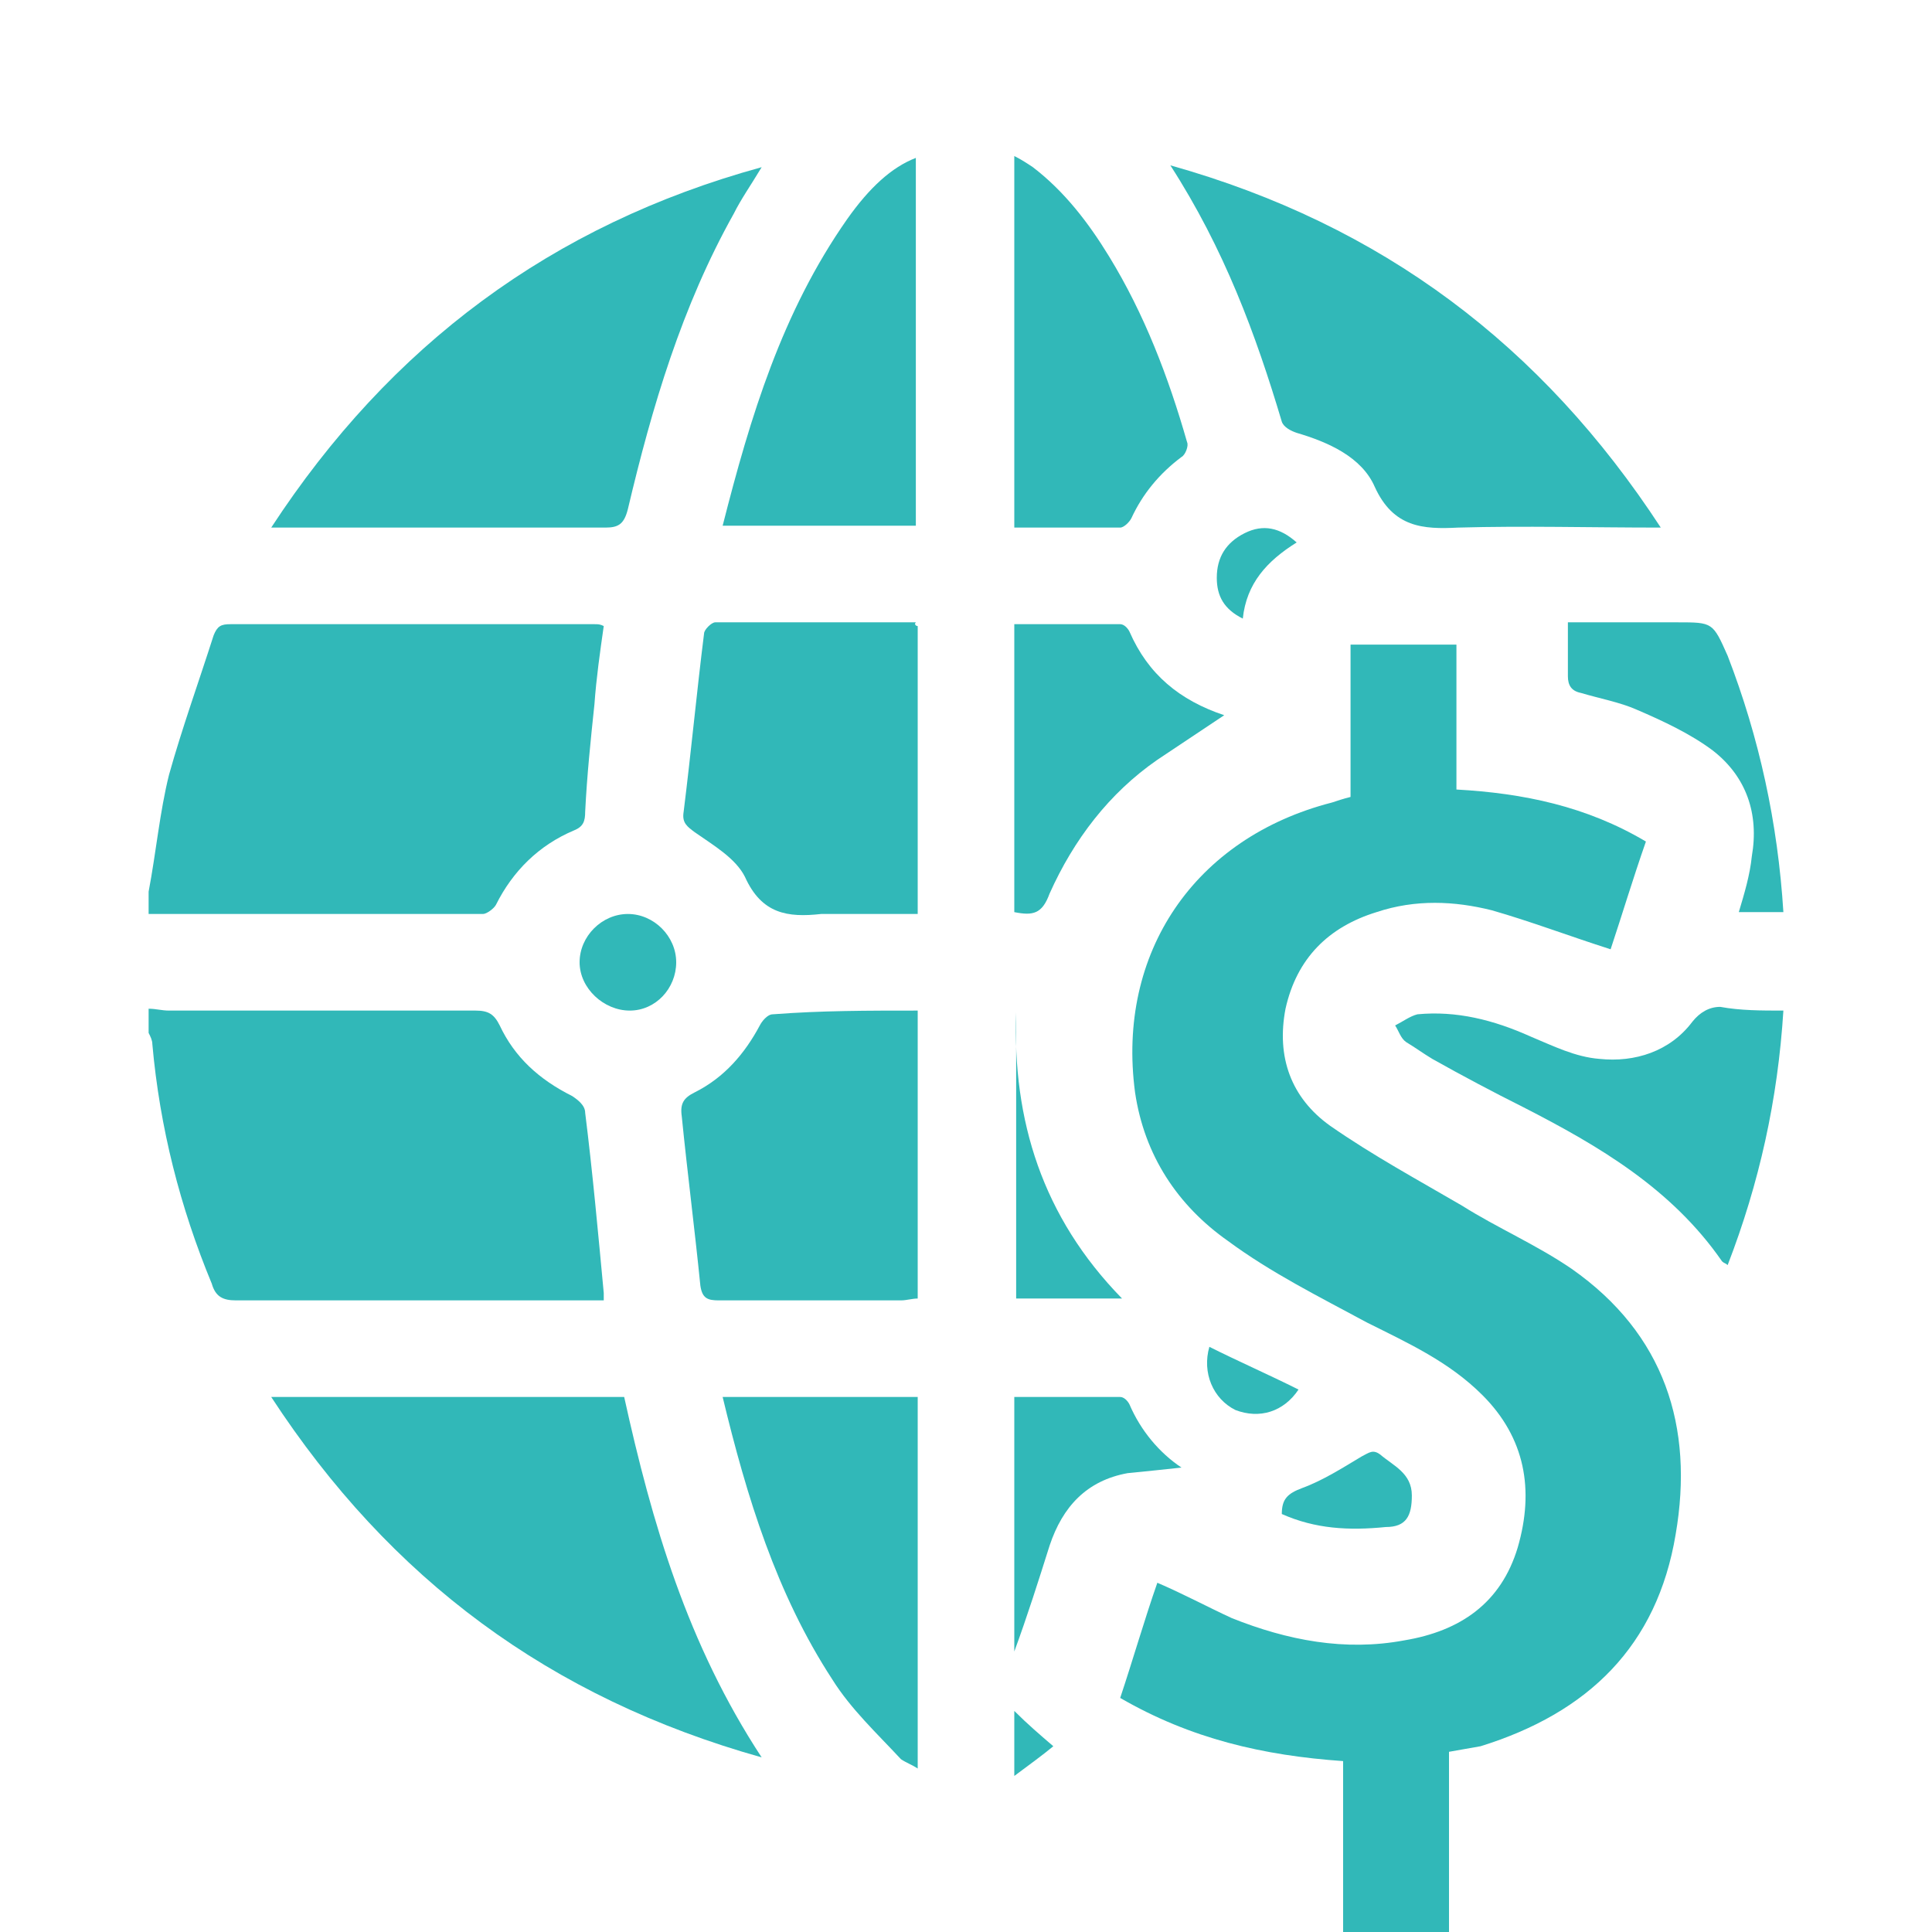 <?xml version="1.0" encoding="utf-8"?>
<!-- Generator: Adobe Illustrator 22.0.1, SVG Export Plug-In . SVG Version: 6.00 Build 0)  -->
<svg version="1.1" id="圖層_1" xmlns="http://www.w3.org/2000/svg" xmlns:xlink="http://www.w3.org/1999/xlink" x="0px" y="0px"
	 width="104px" height="104px" viewBox="0 0 104 104" style="enable-background:new 0 0 104 104;" xml:space="preserve">
<style type="text/css">
	.st0{fill:#31B8B8;}
</style>
<g>
	<g>
		<path class="st0" d="M8,48c0.4-2.1,0.6-4.3,1.1-6.3c0.7-2.5,1.6-5,2.4-7.5c0.2-0.5,0.4-0.6,0.9-0.6c6.5,0,13.1,0,19.6,0
			c0.2,0,0.3,0,0.5,0.1c-0.2,1.4-0.4,2.8-0.5,4.2c-0.2,1.9-0.4,3.8-0.5,5.8c0,0.5-0.1,0.8-0.6,1c-1.9,0.8-3.3,2.2-4.2,4
			c-0.1,0.2-0.5,0.5-0.7,0.5c-6,0-12,0-18,0C8,48.8,8,48.4,8,48z"/>
		<path class="st0" d="M8,54.3c0.4,0,0.7,0.1,1.1,0.1c5.5,0,11,0,16.5,0c0.7,0,1,0.2,1.3,0.8c0.8,1.7,2.1,2.9,3.9,3.8
			c0.3,0.2,0.7,0.5,0.7,0.9c0.4,3.2,0.7,6.5,1,9.7c0,0.1,0,0.2,0,0.4c-0.3,0-0.6,0-0.9,0c-6.3,0-12.6,0-18.9,0
			c-0.7,0-1.1-0.2-1.3-0.9C9.7,65,8.6,60.7,8.2,56.2c0-0.2-0.1-0.4-0.2-0.6C8,55.2,8,54.7,8,54.3z"/>
		<path class="st0" d="M78,94.3c0,2.9,0,6.8,0,9.7c-1.9,0-3.8,0-5.7,0c0-2.8,0-6.5,0-9.2c-4.3-0.3-8.2-1.2-12-3.4
			c0.7-2.1,1.3-4.2,2-6.2c1.4,0.6,2.7,1.3,4,1.9c3,1.2,6.1,1.8,9.3,1.2c3-0.5,5.2-2,6.1-5c0.9-3.1,0.4-5.9-1.9-8.2
			c-1.8-1.8-4-2.8-6.2-3.9c-2.6-1.4-5.2-2.7-7.5-4.4c-2.7-1.9-4.5-4.6-5-8c-1-7.5,3.2-13.7,10.6-15.6c0.3-0.1,0.6-0.2,1-0.3
			c0-2.7,0-5.4,0-8.2c1.9,0,3.7,0,5.7,0c0,2.6,0,5.1,0,7.8c3.6,0.2,7,0.9,10.2,2.8c-0.7,2-1.3,4-1.9,5.8c-2.2-0.7-4.3-1.5-6.4-2.1
			c-2-0.5-4.1-0.6-6.2,0.1c-2.6,0.8-4.3,2.5-4.9,5.2c-0.5,2.6,0.3,4.8,2.4,6.3c2.3,1.6,4.7,2.9,7.1,4.3c1.9,1.2,4,2.1,5.9,3.4
			c5,3.5,6.6,8.5,5.6,14.3c-1,6-4.7,9.6-10.5,11.4C79.1,94.1,78.6,94.2,78,94.3z"/>
		<path class="st0" d="M14.6,75.2c6.5,0,12.7,0,19,0C35.1,82,37,88.5,41,94.6C29.6,91.4,21,85,14.6,75.2z"/>
		<path class="st0" d="M14.6,28.4C21,18.6,29.7,12.1,41,9c-0.6,1-1.1,1.7-1.5,2.5c-2.8,5-4.4,10.4-5.7,15.9c-0.2,0.8-0.5,1-1.2,1
			c-5.6,0-11.3,0-16.9,0C15.4,28.4,15.1,28.4,14.6,28.4z"/>
		<path class="st0" d="M89.4,28.4c-3.8,0-7.3-0.1-10.9,0c-1.9,0.1-3.5,0-4.5-2.2c-0.7-1.6-2.5-2.4-4.2-2.9c-0.3-0.1-0.7-0.3-0.8-0.6
			C67.6,18,65.9,13.4,63,8.9C74.4,12.1,83,18.6,89.4,28.4z"/>
		<path class="st0" d="M49.4,33.7c0,5.1,0,10.2,0,15.5c-1.6,0-3.1,0-4.7,0c-0.2,0-0.4,0-0.5,0c-1.8,0.2-3.2,0-4.1-2
			c-0.5-1-1.7-1.7-2.7-2.4c-0.4-0.3-0.7-0.5-0.6-1.1c0.4-3.2,0.7-6.4,1.1-9.6c0-0.2,0.4-0.6,0.6-0.6c3.6,0,7.2,0,10.8,0
			C49.2,33.6,49.3,33.7,49.4,33.7z"/>
		<path class="st0" d="M49.4,54.4c0,5.3,0,10.3,0,15.5c-0.3,0-0.6,0.1-0.9,0.1c-3.3,0-6.5,0-9.8,0c-0.6,0-0.9-0.1-1-0.8
			c-0.3-3-0.7-6.1-1-9.1c-0.1-0.7,0.1-1,0.7-1.3c1.6-0.8,2.7-2.1,3.5-3.6c0.1-0.2,0.4-0.6,0.7-0.6C44.2,54.4,46.7,54.4,49.4,54.4z"
			/>
		<path class="st0" d="M38.9,75.2c3.6,0,7,0,10.5,0c0,6.6,0,13.2,0,20c-0.3-0.2-0.6-0.3-0.9-0.5c-1.3-1.4-2.7-2.7-3.7-4.3
			C41.8,85.8,40.2,80.6,38.9,75.2z"/>
		<path class="st0" d="M38.9,28.3c1.5-5.9,3.2-11.5,6.7-16.5c1.2-1.7,2.4-2.8,3.7-3.3c0,6.6,0,13.2,0,19.8
			C45.9,28.3,42.5,28.3,38.9,28.3z"/>
		<path class="st0" d="M54.6,28.4c0-6.7,0-13.3,0-20C55,8.6,55.3,8.8,55.6,9c1.7,1.3,3,3,4.1,4.8c1.9,3.1,3.2,6.5,4.2,10
			c0.1,0.2-0.1,0.7-0.3,0.8c-1.2,0.9-2.1,2-2.7,3.3c-0.1,0.2-0.4,0.5-0.6,0.5C58.4,28.4,56.6,28.4,54.6,28.4z"/>
		<path class="st0" d="M96,54.4c-0.3,4.8-1.3,9.3-3,13.7c-0.1-0.1-0.2-0.1-0.3-0.2c-2.7-3.9-6.6-6.2-10.7-8.3
			c-1.6-0.8-3.3-1.7-4.9-2.6c-0.5-0.3-0.9-0.6-1.4-0.9c-0.3-0.2-0.4-0.6-0.6-0.9c0.4-0.2,0.8-0.5,1.2-0.6c2.1-0.2,4.1,0.3,6.1,1.2
			c1.2,0.5,2.4,1.1,3.7,1.2c1.9,0.2,3.8-0.4,5-2c0.4-0.5,0.9-0.8,1.5-0.8C93.7,54.4,94.8,54.4,96,54.4z"/>
		<path class="st0" d="M54.6,49.1c0-5.2,0-10.3,0-15.5c1.9,0,3.8,0,5.7,0c0.2,0,0.4,0.2,0.5,0.4c1,2.3,2.7,3.7,5.1,4.5
			c-1.2,0.8-2.4,1.6-3.6,2.4c-2.6,1.8-4.5,4.3-5.8,7.2C56.1,49.2,55.6,49.3,54.6,49.1z"/>
		<path class="st0" d="M96,49.1c-0.9,0-1.6,0-2.4,0c0.3-1,0.6-2,0.7-3c0.4-2.3-0.3-4.3-2.1-5.7c-1.2-0.9-2.7-1.6-4.1-2.2
			c-0.9-0.4-2-0.6-3-0.9c-0.5-0.1-0.7-0.4-0.7-0.9c0-0.9,0-1.9,0-2.9c0.6,0,1.4,0,2.2,0c1.2,0,2.5,0,3.7,0c1.9,0,1.9,0,2.7,1.8
			C94.7,39.7,95.7,44.3,96,49.1z"/>
		<path class="st0" d="M54.6,88.9c0-4.5,0-9.1,0-13.7c1.9,0,3.8,0,5.7,0c0.2,0,0.4,0.2,0.5,0.4c0.6,1.4,1.6,2.6,2.8,3.4
			c-0.9,0.1-1.9,0.2-2.9,0.3c-2.2,0.4-3.5,1.8-4.2,3.9C55.9,85.1,55.3,87,54.6,88.9C54.7,88.9,54.7,88.9,54.6,88.9z"/>
		<path class="st0" d="M54.7,54.5c-0.2,5.8,1.4,11,5.7,15.4c-2,0-3.9,0-5.7,0C54.7,64.8,54.7,59.6,54.7,54.5z"/>
		<path class="st0" d="M36.4,51.8c0,1.4-1.1,2.6-2.5,2.6c-1.4,0-2.7-1.2-2.7-2.6c0-1.4,1.2-2.6,2.6-2.6
			C35.2,49.2,36.4,50.4,36.4,51.8z"/>
		<path class="st0" d="M69,81.5c0-0.8,0.3-1.1,1.1-1.4c1.1-0.4,2.2-1.1,3.2-1.7c0.4-0.2,0.6-0.4,1-0.1c0.7,0.6,1.7,1,1.7,2.2
			c0,1.1-0.3,1.7-1.4,1.7C72.6,82.4,70.8,82.3,69,81.5z"/>
		<path class="st0" d="M69.8,29.2c-1.6,1-2.7,2.2-2.9,4.1c-1-0.5-1.4-1.2-1.4-2.2c0-1.1,0.5-1.9,1.5-2.4
			C68,28.2,68.9,28.4,69.8,29.2z"/>
		<path class="st0" d="M54.6,95.6c0-1.2,0-2.3,0-3.5c0.7,0.7,1.4,1.3,2.1,1.9C56.1,94.5,55.4,95,54.6,95.6z"/>
	</g>
	<path class="st0" d="M65.1,72.5c1.6,0.8,3.2,1.5,4.8,2.3c-0.8,1.2-2.1,1.6-3.4,1.1C65.3,75.3,64.7,73.9,65.1,72.5z"/>
</g>
<polygon class="st0" points="283.8,104 179.8,104 179.8,104 283.8,104 "/>
</svg>
